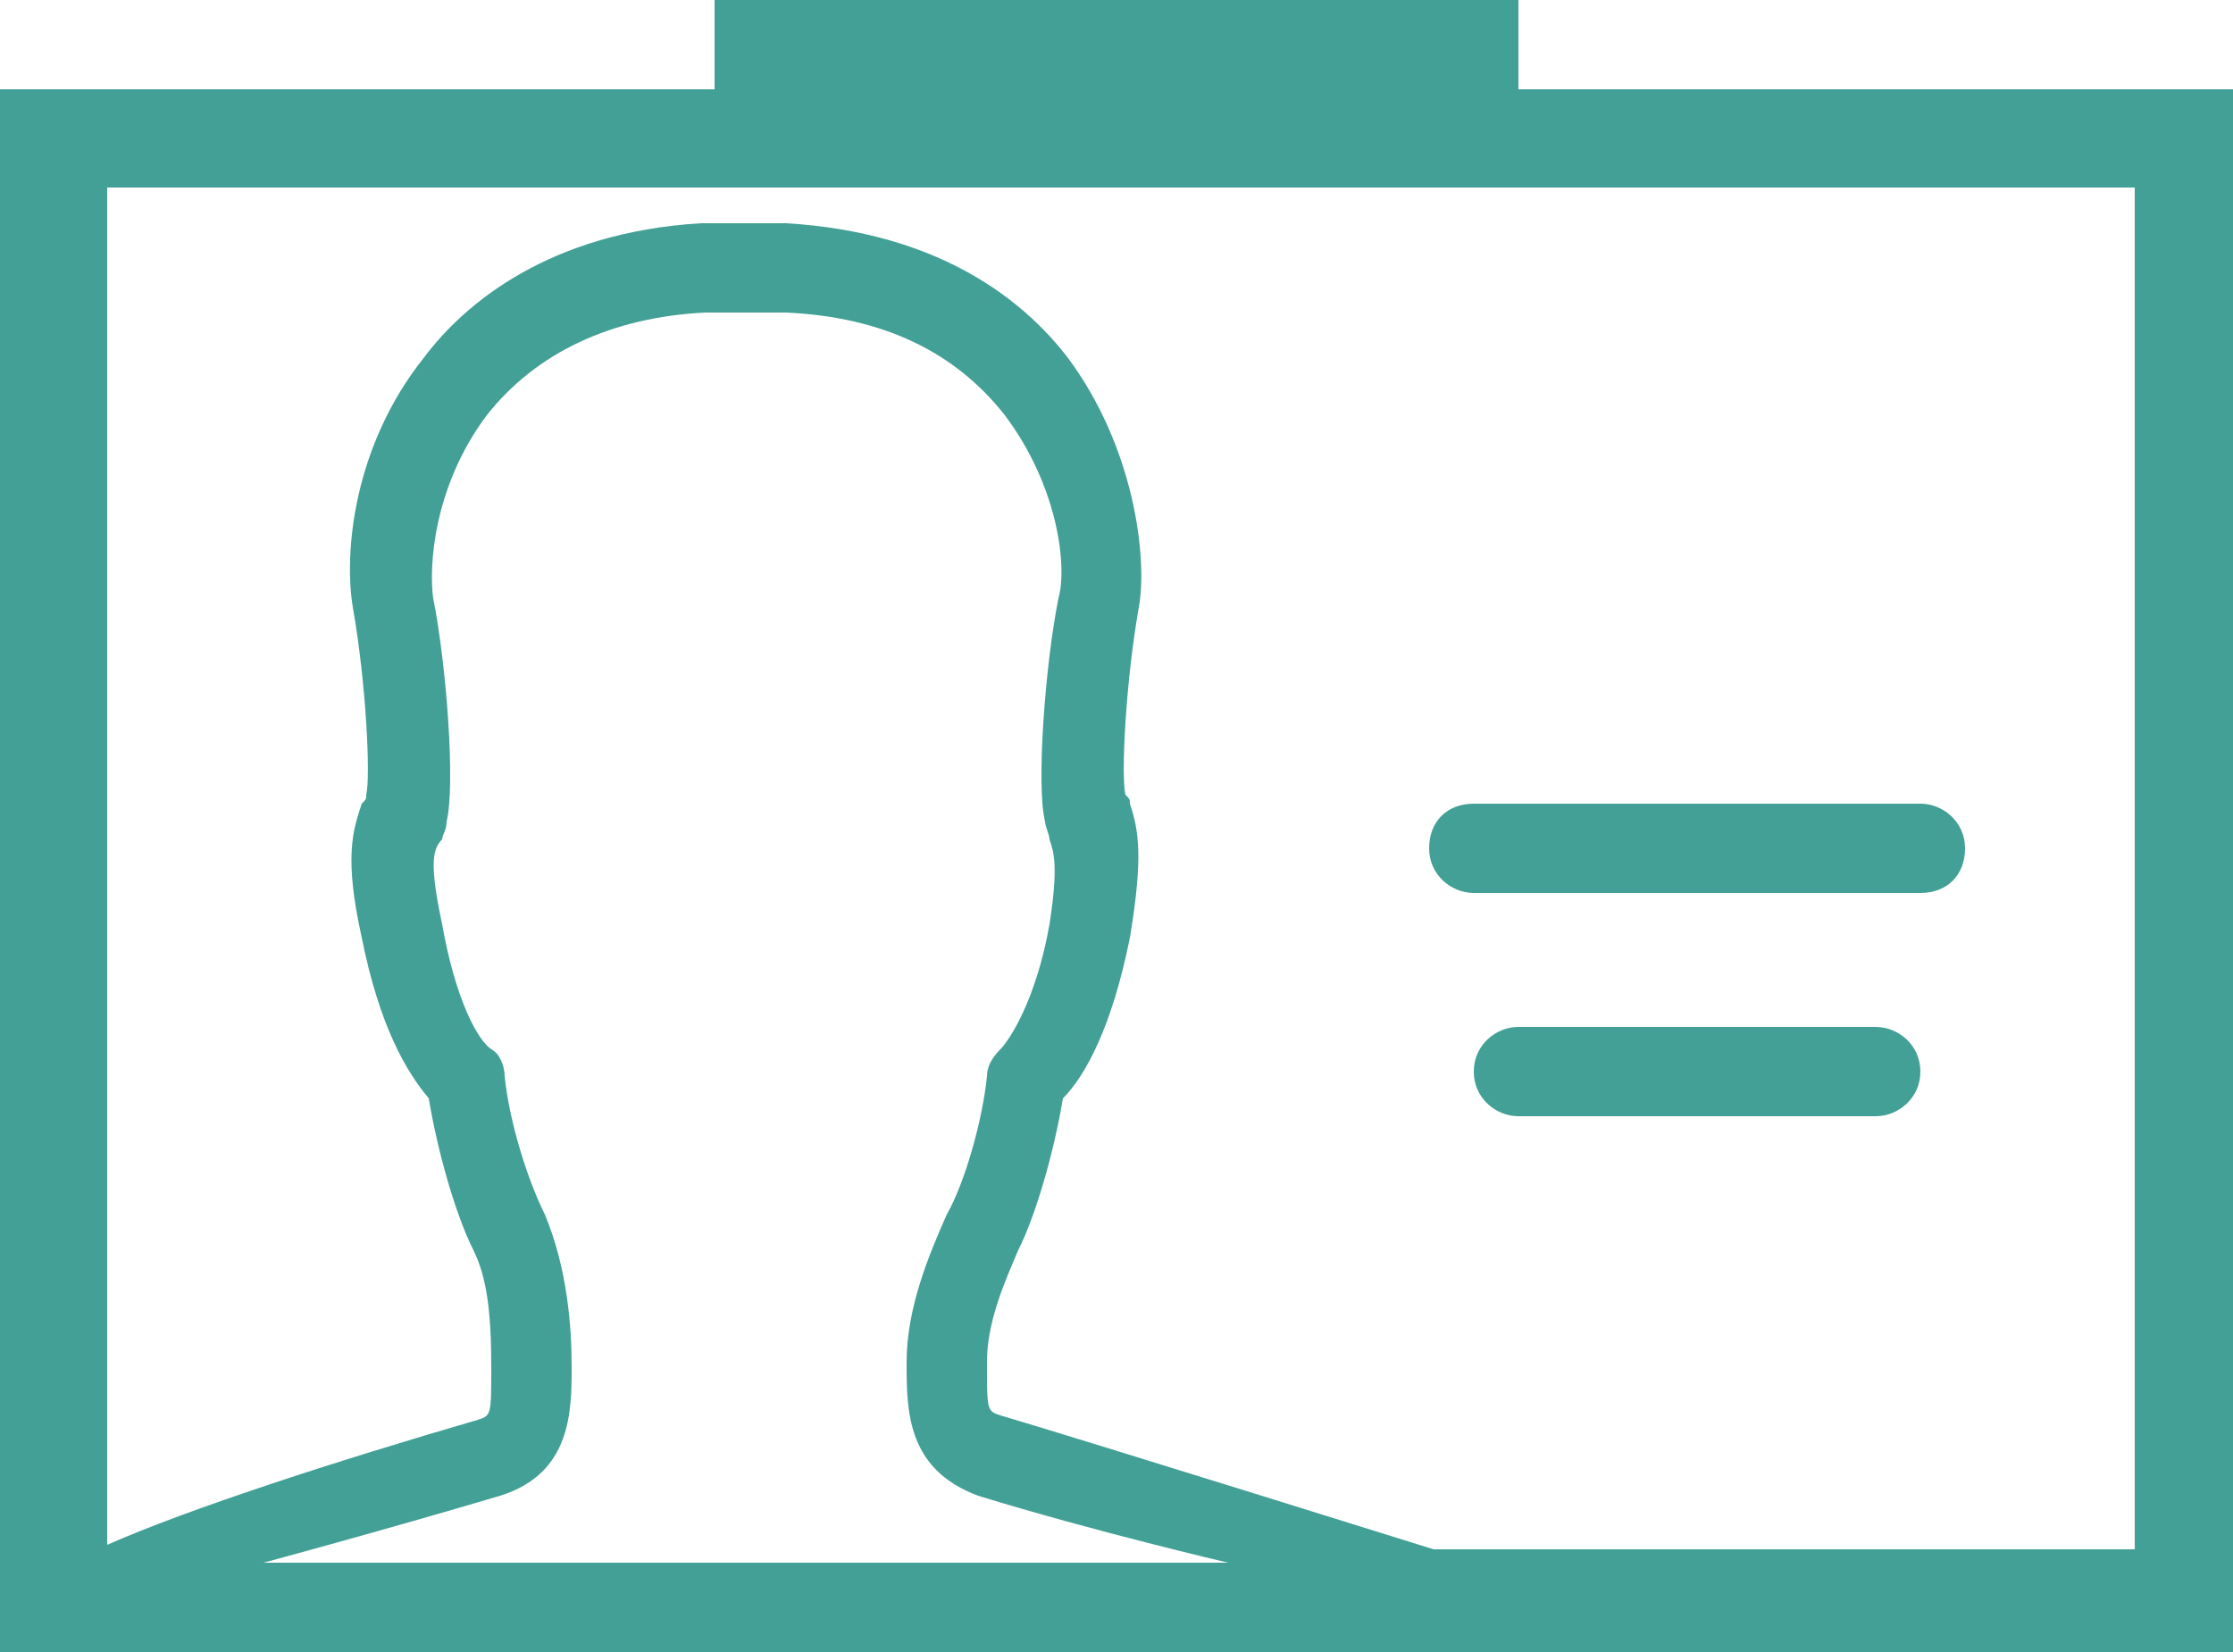<?xml version="1.0" encoding="utf-8"?>
<!-- Generator: Adobe Illustrator 18.1.1, SVG Export Plug-In . SVG Version: 6.00 Build 0)  -->
<svg version="1.1" id="Layer_1" xmlns="http://www.w3.org/2000/svg" xmlns:xlink="http://www.w3.org/1999/xlink" x="0px" y="0px"
	 viewBox="0 0 50 37" style="enable-background:new 0 0 50 37;" xml:space="preserve">
<style type="text/css">
	.st0{clip-path:url(#SVGID_2_);fill:#43A096;}
</style>
<g>
	<defs>
		<path id="SVGID_1_" d="M16,0v2h18V0H16z M33,18c-0.6,0-1,0.4-1,1c0,0.6,0.5,1,1,1h10c0.6,0,1-0.4,1-1c0-0.6-0.5-1-1-1H33z M34,23
			c-0.5,0-1,0.4-1,1c0,0.6,0.5,1,1,1h8c0.5,0,1-0.4,1-1c0-0.6-0.5-1-1-1H34z M47.7,34.7H32.1c0,0-8-2.5-9.7-3
			c-0.3-0.1-0.3-0.1-0.3-1.2c0-0.9,0.4-1.8,0.7-2.5c0.4-0.8,0.8-2.2,1-3.4c0.5-0.5,1.1-1.6,1.5-3.6c0.3-1.8,0.2-2.4,0-3
			c0-0.1,0-0.1-0.1-0.2c-0.1-0.4,0-2.5,0.3-4.2c0.2-1.1-0.1-3.6-1.6-5.6c-1-1.3-2.9-2.8-6.3-3l-1.9,0c-3.4,0.2-5.3,1.8-6.2,3
			c-1.6,2-1.8,4.4-1.6,5.6c0.3,1.7,0.4,3.8,0.3,4.2c0,0.1,0,0.1-0.1,0.2c-0.2,0.6-0.4,1.2,0,3c0.4,2,1,3,1.5,3.6
			c0.2,1.2,0.6,2.6,1,3.4c0.3,0.6,0.4,1.4,0.4,2.6c0,1.1,0,1.1-0.3,1.2c-3.1,0.9-6.5,2-8.3,2.8V4.2c0,0,34.1,0,45.4,0V34.7z
			 M11.2,33.5c1.6-0.5,1.6-1.9,1.6-2.9c0-0.9-0.1-2.2-0.6-3.4c-0.4-0.8-0.8-2.1-0.9-3.1c0-0.2-0.1-0.5-0.3-0.6
			c-0.3-0.2-0.8-1.1-1.1-2.8c-0.3-1.4-0.2-1.7,0-1.9c0-0.1,0.1-0.2,0.1-0.4c0.2-0.8,0-3.5-0.3-5c-0.1-0.7,0-2.5,1.2-4.1
			C12,7.9,13.7,7.1,15.8,7l1.8,0c2.2,0.1,3.8,0.9,4.9,2.3c1.2,1.6,1.4,3.4,1.2,4.1c-0.3,1.5-0.5,4.2-0.3,5c0,0.1,0.1,0.3,0.1,0.4
			c0.1,0.3,0.2,0.6,0,1.9c-0.3,1.7-0.9,2.6-1.1,2.8c-0.2,0.2-0.3,0.4-0.3,0.6c-0.1,1-0.5,2.4-0.9,3.1c-0.4,0.9-0.9,2.1-0.9,3.3
			c0,1.1,0,2.4,1.6,3c2.6,0.8,5.6,1.5,5.6,1.5H5.9C5.9,35,8.5,34.3,11.2,33.5z M0,2v35h50V2H0z"/>
	</defs>
	<clipPath id="SVGID_2_">
		<use xlink:href="#SVGID_1_"  style="overflow:visible;"/>
	</clipPath>
	<rect x="-5" y="-5" class="st0" width="60" height="47"/>
</g>
</svg>
